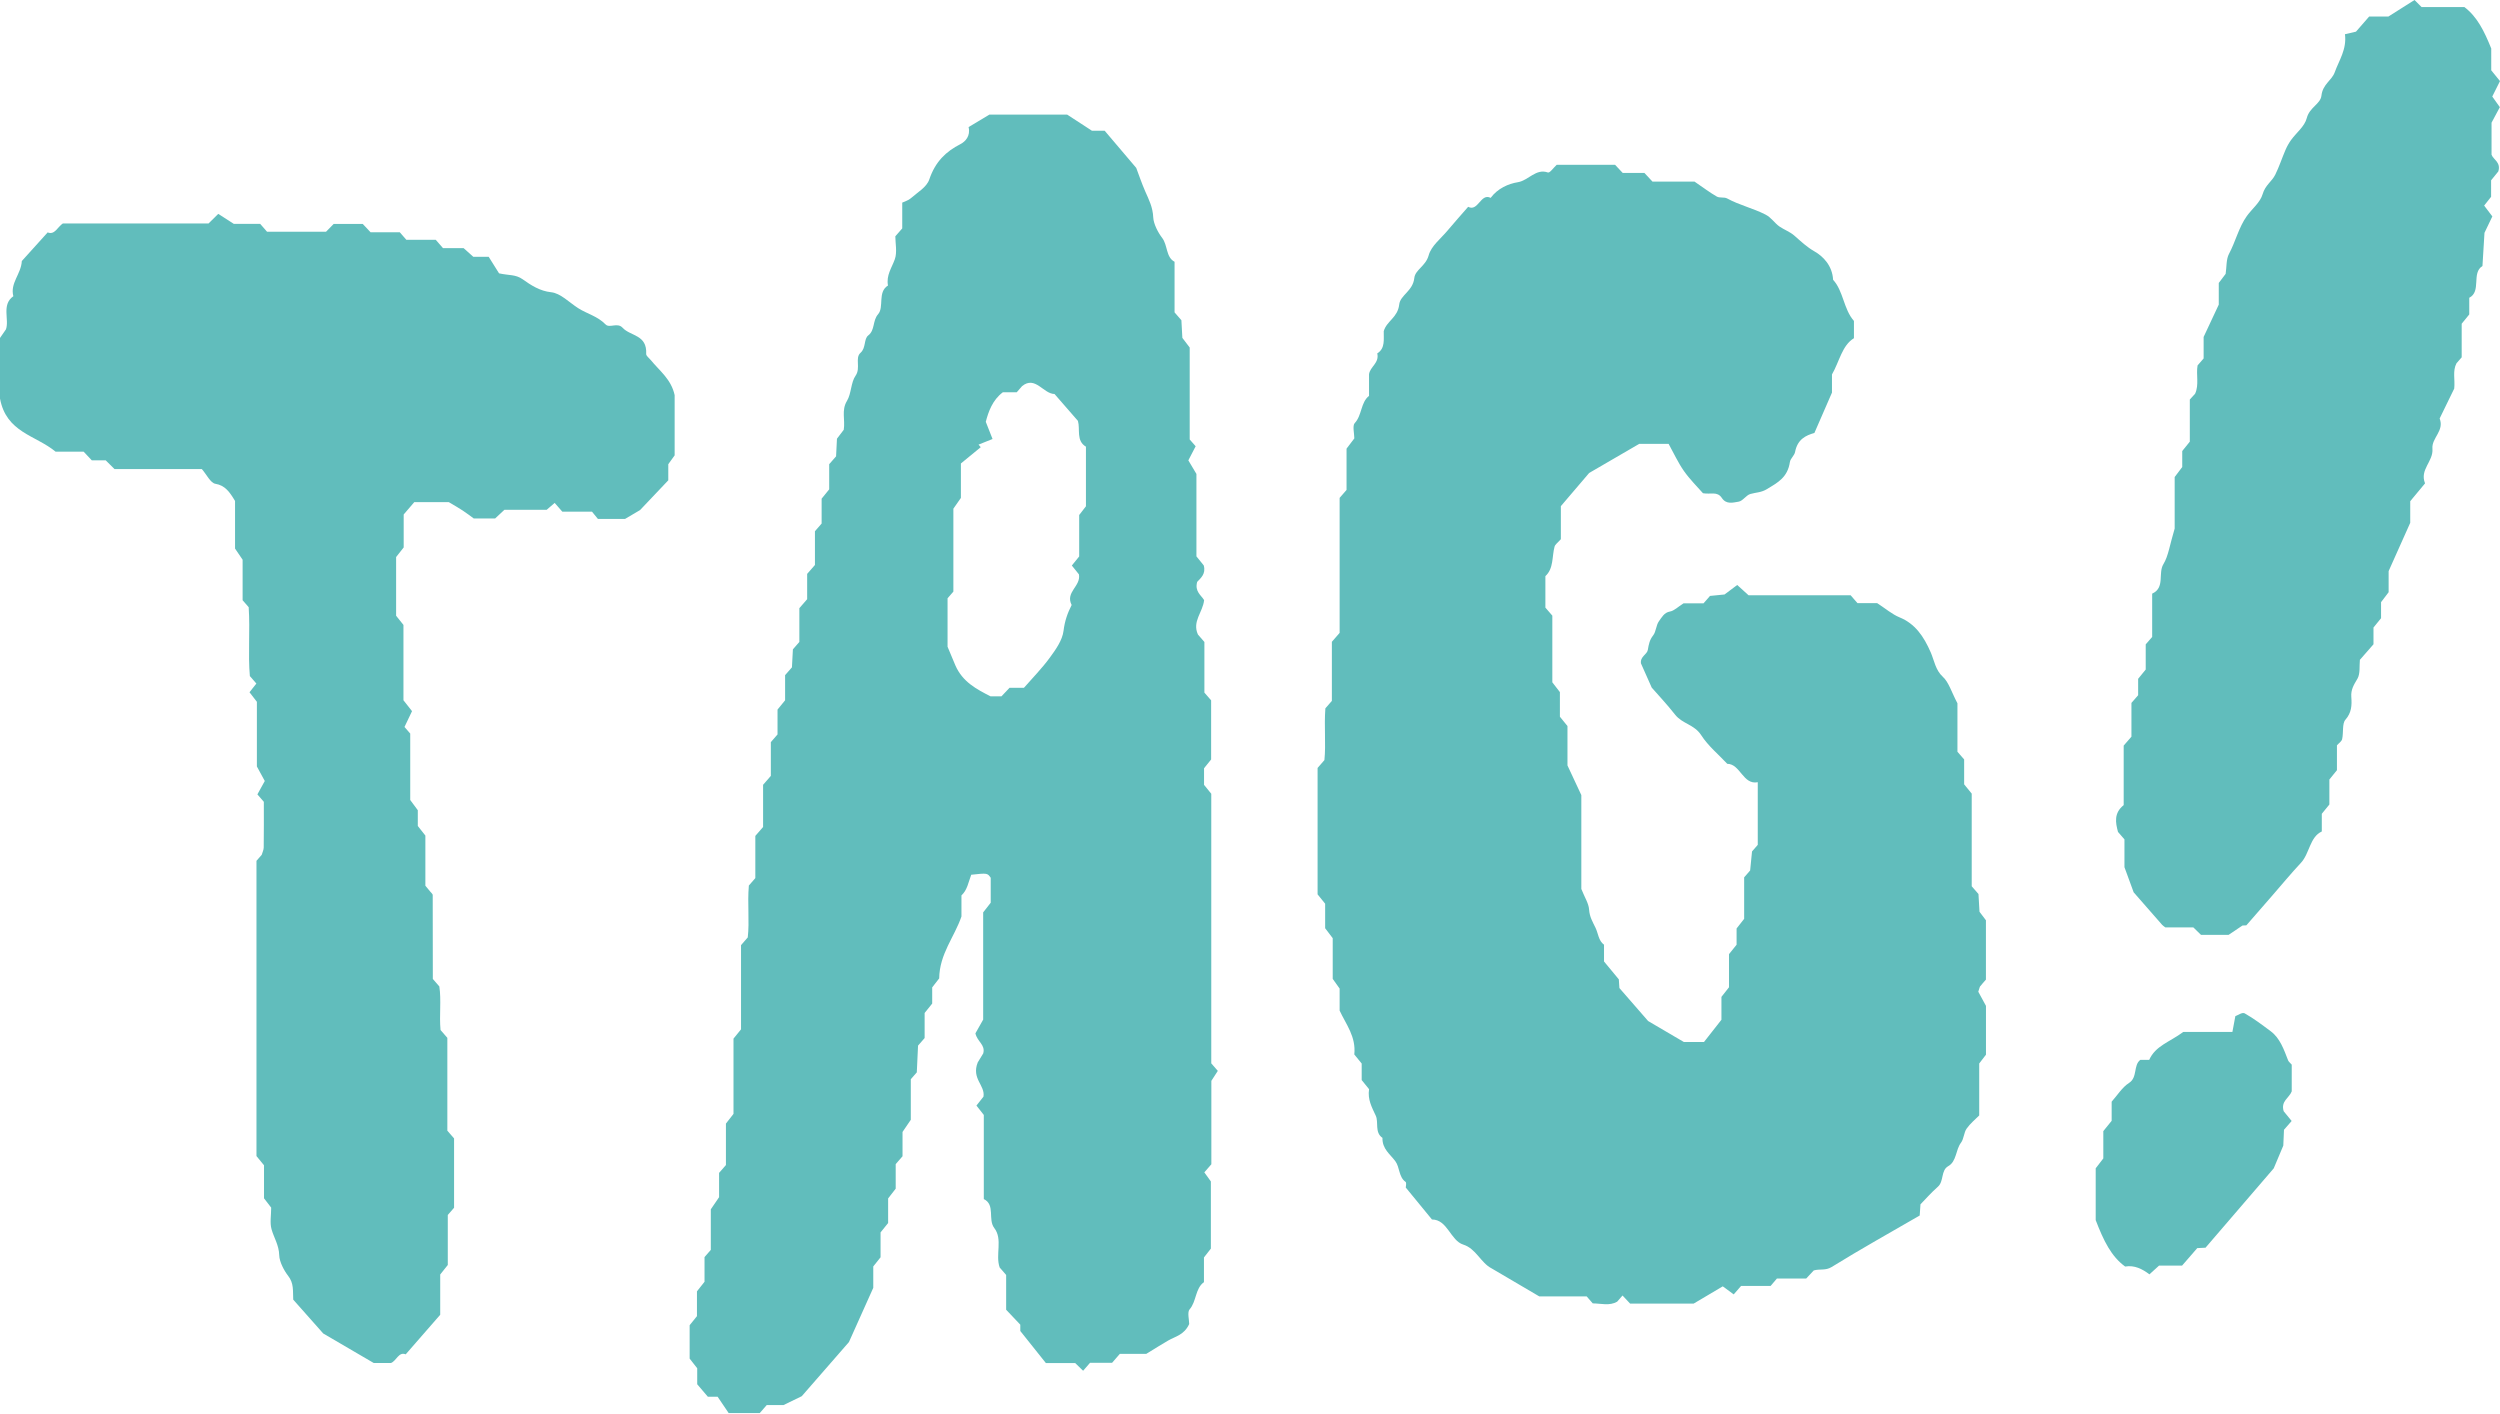 <svg width="175" height="99" viewBox="0 0 175 99" fill="none" xmlns="http://www.w3.org/2000/svg">
<path d="M160.421 74.525C160.298 74.384 160.206 74.322 160.169 74.229C159.871 73.463 159.602 72.674 158.954 72.19C158.359 71.746 157.763 71.293 157.127 70.934C156.955 70.839 156.64 71.075 156.474 71.131C156.397 71.552 156.342 71.852 156.268 72.236H152.831C151.849 72.96 150.884 73.203 150.443 74.193H149.821C149.323 74.565 149.641 75.42 149.033 75.805C148.552 76.111 148.203 76.686 147.816 77.117V78.456C147.619 78.702 147.427 78.936 147.232 79.179V81.09C147.023 81.36 146.84 81.6 146.699 81.781V85.408C147.255 86.862 147.793 87.957 148.761 88.658C149.409 88.546 149.958 88.825 150.46 89.204C150.683 89.003 150.895 88.809 151.133 88.592H152.745C153.138 88.141 153.473 87.757 153.808 87.368C153.994 87.359 154.18 87.349 154.386 87.339C155.976 85.49 157.574 83.629 159.161 81.784C159.35 81.333 159.542 80.879 159.831 80.192C159.842 79.952 159.865 79.436 159.879 79.084C160.152 78.771 160.283 78.62 160.415 78.469C160.223 78.235 160.031 77.999 159.859 77.788C159.636 77.078 160.249 76.857 160.421 76.394C160.421 75.847 160.421 75.302 160.421 74.519V74.525Z" fill="#61BDBC"/>
<path d="M138.624 69.031C138.735 68.881 138.864 68.751 139.015 68.573V64.419C138.902 64.269 138.74 64.053 138.565 63.823C138.539 63.38 138.514 62.916 138.493 62.582C138.264 62.319 138.143 62.18 138.02 62.038C138.02 59.873 138.02 57.707 138.02 55.553C137.842 55.334 137.67 55.122 137.49 54.903V53.16C137.356 53.006 137.235 52.867 137.021 52.622V49.23C136.605 48.445 136.412 47.75 135.997 47.375C135.485 46.911 135.395 46.232 135.156 45.679C134.657 44.527 134.05 43.658 132.969 43.215C132.449 43.002 131.989 42.601 131.397 42.217H130.021C129.877 42.051 129.756 41.912 129.542 41.667H122.397C122.071 41.372 121.878 41.197 121.605 40.949C121.332 41.153 121.065 41.354 120.717 41.614C120.419 41.643 120.015 41.682 119.701 41.714C119.495 41.951 119.374 42.09 119.246 42.234H117.846C117.46 42.477 117.192 42.757 116.896 42.807C116.493 42.875 116.32 43.218 116.119 43.496C115.927 43.762 115.924 44.22 115.723 44.474C115.476 44.787 115.412 45.097 115.348 45.493C115.294 45.818 114.8 45.954 114.867 46.438C115.083 46.923 115.299 47.41 115.62 48.131C116.053 48.628 116.686 49.298 117.259 50.028C117.769 50.675 118.592 50.705 119.081 51.458C119.577 52.226 120.29 52.805 120.908 53.467C121.824 53.47 122.006 54.959 123.043 54.755V59.14C122.902 59.302 122.781 59.441 122.642 59.601C122.598 60.044 122.552 60.511 122.51 60.933C122.356 61.111 122.235 61.249 122.091 61.415V64.319C121.914 64.547 121.744 64.759 121.561 64.993V66.13C121.381 66.352 121.211 66.567 121.031 66.789V69.108C120.848 69.342 120.679 69.554 120.501 69.782V71.383C120.028 71.986 119.629 72.494 119.279 72.94H117.869C116.992 72.423 116.284 72.01 115.368 71.472C114.815 70.837 114.087 70.001 113.359 69.164C113.346 68.972 113.333 68.783 113.318 68.556C112.986 68.154 112.636 67.734 112.281 67.303V66.13C111.892 65.85 111.877 65.338 111.686 64.945C111.483 64.523 111.272 64.189 111.236 63.666C111.208 63.241 110.935 62.836 110.693 62.227V55.657C110.323 54.862 110.058 54.294 109.723 53.58V50.823C109.546 50.604 109.373 50.392 109.193 50.17V48.448C109.008 48.205 108.841 47.99 108.663 47.762V43.094C108.514 42.923 108.393 42.784 108.177 42.533V40.329C108.766 39.794 108.63 38.967 108.818 38.269C108.861 38.104 109.049 37.986 109.26 37.743V35.43C110.091 34.458 110.809 33.613 111.241 33.108C112.651 32.286 113.714 31.672 114.743 31.072H116.804C117.164 31.722 117.468 32.39 117.872 32.966C118.294 33.566 118.813 34.074 119.209 34.526C119.747 34.623 120.205 34.372 120.527 34.854C120.846 35.336 121.317 35.176 121.703 35.117C121.993 35.073 122.23 34.662 122.526 34.579C122.914 34.467 123.285 34.485 123.694 34.233C124.438 33.782 125.132 33.424 125.292 32.346C125.328 32.094 125.606 31.894 125.655 31.64C125.824 30.747 126.408 30.478 127.008 30.307C127.417 29.37 127.805 28.475 128.238 27.483V26.212C128.765 25.296 128.94 24.182 129.776 23.674V22.466C129.048 21.647 129.043 20.374 128.317 19.585C128.263 18.598 127.623 17.945 127.016 17.6C126.478 17.293 126.066 16.899 125.613 16.501C125.302 16.226 124.906 16.09 124.564 15.857C124.216 15.617 124.003 15.233 123.581 15.018C122.703 14.571 121.762 14.362 120.9 13.892C120.689 13.777 120.385 13.877 120.177 13.759C119.675 13.472 119.204 13.112 118.618 12.713H115.674C115.481 12.506 115.299 12.308 115.108 12.104H113.588C113.395 11.9 113.21 11.703 113.053 11.534H108.972C108.735 11.75 108.486 12.122 108.355 12.075C107.516 11.771 106.991 12.636 106.253 12.754C105.586 12.864 104.848 13.18 104.346 13.851C103.649 13.487 103.471 14.846 102.771 14.477C102.288 15.032 101.794 15.582 101.32 16.149C100.855 16.707 100.188 17.21 100.006 17.878C99.8 18.628 99.064 18.882 99.002 19.458C98.904 20.383 98.017 20.652 97.945 21.317C97.842 22.238 97.07 22.46 96.862 23.181C96.849 23.751 96.98 24.38 96.409 24.738C96.566 25.414 95.897 25.671 95.832 26.203V27.713C95.246 28.159 95.344 29.081 94.829 29.619C94.662 29.796 94.803 30.363 94.803 30.688C94.6 30.957 94.435 31.173 94.258 31.406V34.296C94.106 34.47 93.985 34.609 93.774 34.851V44.302C93.563 44.545 93.442 44.684 93.231 44.926V49.062C93.02 49.304 92.899 49.443 92.776 49.585C92.681 50.835 92.822 52.096 92.709 53.207C92.472 53.479 92.351 53.618 92.231 53.757C92.231 56.711 92.231 59.663 92.231 62.605C92.408 62.824 92.58 63.037 92.76 63.258V64.975C92.948 65.223 93.113 65.439 93.29 65.672V68.52C93.491 68.801 93.648 69.02 93.774 69.2V70.742C94.224 71.711 94.932 72.568 94.801 73.812C94.968 74.016 95.14 74.228 95.318 74.447V75.605C95.495 75.827 95.668 76.04 95.835 76.243C95.724 76.97 96.028 77.502 96.306 78.105C96.514 78.554 96.213 79.275 96.772 79.65C96.751 80.433 97.309 80.787 97.677 81.29C97.989 81.712 97.906 82.398 98.392 82.734C98.467 82.788 98.403 83.107 98.403 83.127C99.067 83.937 99.651 84.649 100.237 85.364C101.328 85.364 101.531 86.841 102.429 87.122C103.32 87.4 103.657 88.401 104.41 88.785C105.47 89.409 106.53 90.029 107.753 90.75H111.069C111.249 90.957 111.37 91.096 111.493 91.237C112.07 91.24 112.659 91.429 113.199 91.119L113.577 90.685C113.763 90.883 113.948 91.081 114.108 91.252H118.556C119.354 90.779 119.992 90.401 120.594 90.044C120.9 90.268 121.139 90.443 121.36 90.608C121.541 90.401 121.661 90.262 121.875 90.017H123.941C124.147 89.775 124.265 89.636 124.384 89.497H126.434C126.624 89.293 126.81 89.095 126.964 88.93C127.399 88.806 127.782 88.957 128.215 88.691C130.239 87.438 132.313 86.283 134.379 85.086C134.389 84.921 134.402 84.732 134.433 84.303C134.76 83.969 135.184 83.482 135.655 83.068C136.082 82.693 135.853 81.922 136.376 81.632C136.967 81.302 136.89 80.486 137.271 79.987C137.469 79.727 137.472 79.275 137.662 79.006C137.927 78.631 138.285 78.344 138.545 78.081V74.444C138.732 74.202 138.897 73.986 139.018 73.827V70.411C138.774 69.959 138.606 69.649 138.48 69.421C138.56 69.188 138.573 69.088 138.622 69.023L138.624 69.031Z" fill="#61BDBC"/>
<path d="M45.553 25.205C45.439 25.063 45.226 24.913 45.233 24.777C45.303 23.412 44.137 23.545 43.584 22.945C43.219 22.546 42.668 22.992 42.393 22.712C41.824 22.129 41.104 21.973 40.476 21.574C39.849 21.175 39.239 20.525 38.583 20.457C37.793 20.375 37.162 19.961 36.586 19.55C36.09 19.199 35.637 19.29 34.934 19.134C34.752 18.844 34.453 18.368 34.209 17.978H33.133C32.866 17.739 32.673 17.565 32.454 17.37H31.011C30.833 17.166 30.712 17.027 30.501 16.785H28.443C28.232 16.543 28.108 16.401 27.985 16.259H25.94C25.749 16.055 25.564 15.857 25.394 15.677H23.356C23.148 15.889 22.96 16.082 22.821 16.223H18.694C18.545 16.052 18.424 15.913 18.213 15.671H16.366C15.823 15.322 15.545 15.145 15.278 14.971C15.01 15.237 14.822 15.423 14.601 15.641H4.4C4.027 15.889 3.828 16.472 3.337 16.268C2.709 16.965 2.092 17.645 1.528 18.271C1.477 19.193 0.695 19.807 0.934 20.735C0.087 21.335 0.664 22.363 0.417 23.054C0.219 23.341 0.067 23.562 0 23.657V27.899C0.443 30.287 2.496 30.461 3.89 31.616H5.853C6.046 31.823 6.231 32.018 6.427 32.225H7.402C7.623 32.444 7.811 32.63 8.014 32.834H14.128C14.465 33.218 14.735 33.809 15.077 33.865C15.759 33.977 16.08 34.447 16.453 35.067V38.4C16.662 38.707 16.814 38.929 16.983 39.18V42.016C17.161 42.22 17.282 42.359 17.408 42.504C17.516 44.14 17.354 45.798 17.49 47.325C17.706 47.574 17.827 47.712 17.946 47.848C17.784 48.055 17.619 48.262 17.465 48.457C17.64 48.681 17.804 48.897 17.982 49.127V53.654C18.226 54.103 18.393 54.413 18.535 54.67C18.314 55.069 18.162 55.347 18.018 55.607C18.193 55.808 18.314 55.95 18.468 56.127C18.468 57.167 18.476 58.245 18.46 59.321C18.46 59.495 18.368 59.666 18.319 59.84C18.198 59.979 18.077 60.118 17.953 60.257V80.924C18.128 81.139 18.301 81.352 18.481 81.571V83.881C18.669 84.126 18.833 84.342 18.983 84.534C18.983 85.066 18.882 85.595 19.006 86.041C19.175 86.65 19.525 87.143 19.546 87.87C19.559 88.328 19.886 88.945 20.166 89.303C20.585 89.837 20.493 90.363 20.526 90.975C21.293 91.841 22.085 92.733 22.626 93.344C23.977 94.133 25.039 94.754 26.161 95.41C26.511 95.41 26.94 95.41 27.367 95.41C27.748 95.268 27.908 94.597 28.399 94.804C29.197 93.891 29.979 92.99 30.815 92.033V89.214C30.995 88.987 31.165 88.774 31.345 88.549V85.048C31.487 84.886 31.608 84.747 31.785 84.543V79.689C31.649 79.532 31.528 79.393 31.314 79.148V72.648C31.103 72.406 30.982 72.267 30.838 72.102C30.741 71.076 30.9 70.007 30.753 69.05C30.558 68.825 30.437 68.686 30.298 68.527C30.298 66.583 30.298 64.615 30.29 62.65C30.29 62.576 30.187 62.505 30.133 62.432C30.015 62.29 29.899 62.148 29.776 62V58.49C29.593 58.26 29.426 58.047 29.246 57.82V56.715C29.053 56.452 28.891 56.236 28.716 56V51.349C28.559 51.169 28.435 51.027 28.314 50.888C28.489 50.522 28.672 50.141 28.842 49.781C28.595 49.467 28.427 49.252 28.242 49.018V43.745C28.062 43.523 27.892 43.307 27.728 43.103V38.994C27.91 38.76 28.08 38.547 28.258 38.32V36.013C28.525 35.702 28.765 35.422 29.001 35.147H31.412C31.826 35.395 32.117 35.555 32.395 35.741C32.673 35.924 32.94 36.131 33.162 36.293H34.659C34.906 36.063 35.099 35.883 35.31 35.685H38.269C38.513 35.472 38.675 35.333 38.827 35.203C39.028 35.434 39.149 35.572 39.36 35.815H41.438C41.632 36.054 41.75 36.196 41.855 36.326H43.752C44.245 36.033 44.6 35.824 44.804 35.705C45.532 34.94 46.16 34.278 46.78 33.622V32.494C46.978 32.219 47.135 32 47.225 31.876V27.66C46.983 26.538 46.162 25.956 45.545 25.193L45.553 25.205Z" fill="#61BDBC"/>
<path d="M174.997 7.513C174.776 7.203 174.619 6.981 174.459 6.757C174.637 6.399 174.824 6.024 174.999 5.676C174.737 5.354 174.565 5.141 174.387 4.922V3.395C173.893 2.172 173.407 1.176 172.506 0.493H169.509C169.313 0.295 169.136 0.118 169.017 0C168.41 0.384 167.849 0.739 167.191 1.155H165.843C165.488 1.563 165.184 1.912 164.919 2.216C164.641 2.281 164.407 2.337 164.147 2.396C164.283 3.46 163.73 4.222 163.432 5.058C163.226 5.637 162.59 5.882 162.5 6.698C162.436 7.28 161.667 7.51 161.474 8.267C161.325 8.852 160.746 9.286 160.373 9.803C160.221 10.016 160.087 10.255 159.982 10.5C159.737 11.07 159.542 11.673 159.269 12.226C159.03 12.71 158.569 12.955 158.386 13.585C158.217 14.173 157.653 14.604 157.28 15.121C156.714 15.91 156.488 16.914 156.027 17.777C155.829 18.149 155.868 18.684 155.796 19.169C155.651 19.358 155.489 19.573 155.314 19.807V21.323C154.923 22.159 154.62 22.806 154.254 23.586V25.09C154.072 25.299 153.948 25.441 153.83 25.58C153.717 26.233 153.948 26.93 153.657 27.562C153.531 27.701 153.405 27.837 153.287 27.967V30.916C153.109 31.137 152.937 31.35 152.757 31.572V32.691C152.567 32.943 152.405 33.158 152.227 33.392V36.999C151.882 38.139 151.79 38.916 151.44 39.487C151.046 40.131 151.573 41.135 150.652 41.555V44.586C150.441 44.828 150.32 44.964 150.2 45.106C150.2 45.697 150.2 46.288 150.2 46.867C150.022 47.086 149.85 47.298 149.67 47.517V48.666L149.201 49.204V51.568L148.658 52.191V56.357C147.964 56.918 148.082 57.571 148.26 58.236C148.381 58.375 148.501 58.514 148.712 58.756V60.703C149.011 61.518 149.134 61.852 149.356 62.461C149.888 63.072 150.616 63.906 151.347 64.736C151.404 64.801 151.478 64.842 151.576 64.919H153.534C153.763 65.141 153.951 65.327 154.072 65.442H155.999C156.428 65.152 156.701 64.969 156.974 64.786C157.064 64.783 157.154 64.78 157.244 64.774C157.849 64.08 158.456 63.383 159.061 62.688C159.727 61.923 160.375 61.137 161.065 60.399C161.675 59.743 161.682 58.59 162.526 58.203V56.965C162.706 56.744 162.879 56.534 163.056 56.316V54.566C163.234 54.348 163.406 54.135 163.586 53.913V52.173C163.723 52.017 163.915 51.898 163.951 51.733C164.052 51.281 163.944 50.646 164.178 50.383C164.613 49.889 164.636 49.37 164.592 48.793C164.551 48.262 164.777 47.925 165.022 47.508C165.225 47.163 165.148 46.604 165.192 46.188C165.536 45.795 165.84 45.446 166.144 45.1V43.927C166.321 43.709 166.493 43.496 166.674 43.274V42.152C166.861 41.904 167.026 41.688 167.204 41.454V39.977C167.777 38.698 168.251 37.64 168.716 36.597V35.084C169.056 34.674 169.406 34.254 169.753 33.835C169.36 32.863 170.348 32.301 170.27 31.409C170.204 30.65 171.119 30.165 170.775 29.294C171.125 28.576 171.475 27.858 171.796 27.199C171.863 26.561 171.668 25.967 171.956 25.426C172.077 25.288 172.198 25.149 172.318 25.013V22.661C172.496 22.442 172.668 22.23 172.848 22.011V20.844C173.718 20.401 172.982 19.101 173.772 18.622C173.824 17.765 173.878 16.909 173.914 16.297C174.166 15.771 174.318 15.452 174.464 15.148C174.23 14.84 174.068 14.625 173.89 14.391C174.045 14.196 174.207 13.992 174.377 13.777V12.622C174.554 12.403 174.727 12.19 174.881 12.001C175.084 11.357 174.521 11.165 174.408 10.828V8.589C174.652 8.131 174.819 7.821 174.986 7.507L174.997 7.513Z" fill="#61BDBC"/>
<path d="M84.802 55.58C84.627 55.364 84.455 55.151 84.283 54.939V53.778C84.46 53.556 84.632 53.343 84.779 53.163V49.024C84.64 48.864 84.519 48.725 84.308 48.483V44.938C84.097 44.696 83.976 44.557 83.856 44.418C83.436 43.496 84.203 42.852 84.288 42.007C84.074 41.658 83.619 41.404 83.802 40.731C84.048 40.468 84.429 40.172 84.262 39.578C84.1 39.377 83.927 39.165 83.75 38.946V33.176C83.516 32.783 83.336 32.479 83.184 32.225C83.397 31.811 83.549 31.521 83.696 31.238C83.552 31.072 83.431 30.933 83.279 30.762V24.327C83.104 24.097 82.939 23.881 82.765 23.651C82.741 23.208 82.716 22.744 82.698 22.416C82.464 22.147 82.343 22.008 82.219 21.866C82.219 20.684 82.219 19.506 82.219 18.324C81.607 18.005 81.748 17.169 81.35 16.651C81.067 16.285 80.748 15.674 80.727 15.219C80.696 14.498 80.421 13.978 80.166 13.396C79.919 12.828 79.716 12.232 79.536 11.753C78.756 10.834 78.038 9.989 77.328 9.153H76.438C75.764 8.716 75.206 8.352 74.699 8.021H69.26C68.645 8.391 68.225 8.642 67.801 8.896C67.95 9.516 67.574 9.912 67.232 10.087C66.216 10.607 65.475 11.31 65.05 12.562C64.865 13.112 64.219 13.467 63.759 13.877C63.589 14.028 63.358 14.087 63.157 14.184V15.987C63.005 16.161 62.884 16.3 62.673 16.542C62.673 17.015 62.812 17.656 62.637 18.149C62.421 18.755 62.027 19.266 62.158 19.987C61.412 20.442 61.904 21.503 61.464 21.999C61.073 22.442 61.258 23.113 60.779 23.479C60.458 23.727 60.63 24.351 60.237 24.697C59.828 25.057 60.27 25.76 59.889 26.301C59.56 26.765 59.596 27.559 59.29 28.059C58.883 28.721 59.174 29.382 59.063 30.083C58.925 30.263 58.762 30.479 58.587 30.709C58.564 31.152 58.541 31.616 58.526 31.944C58.289 32.216 58.166 32.355 58.044 32.493C58.044 33.084 58.044 33.675 58.044 34.254C57.867 34.473 57.695 34.686 57.514 34.907V36.648C57.378 36.804 57.257 36.943 57.046 37.185V39.549C56.835 39.791 56.714 39.93 56.501 40.172V41.945C56.29 42.187 56.169 42.326 55.955 42.571V44.935C55.744 45.177 55.623 45.316 55.503 45.455C55.477 45.922 55.454 46.386 55.436 46.714C55.202 46.982 55.081 47.121 54.957 47.26C54.957 47.851 54.957 48.442 54.957 49.021C54.78 49.24 54.607 49.452 54.427 49.671V51.411C54.291 51.568 54.17 51.707 53.959 51.949V54.312C53.748 54.555 53.627 54.694 53.416 54.936V57.89C53.205 58.133 53.084 58.271 52.873 58.514V61.468C52.662 61.71 52.541 61.849 52.42 61.988C52.31 63.235 52.474 64.499 52.343 65.619C52.119 65.876 51.996 66.018 51.872 66.16V72.054C51.697 72.27 51.525 72.483 51.345 72.704V77.972C51.16 78.211 50.992 78.424 50.815 78.651V81.553C50.668 81.721 50.547 81.86 50.336 82.102V83.804C50.079 84.182 49.927 84.404 49.757 84.652V87.491C49.582 87.692 49.459 87.834 49.317 87.996V89.725C49.14 89.949 48.97 90.165 48.787 90.393V92.13C48.61 92.351 48.438 92.564 48.275 92.765V95.102C48.461 95.338 48.628 95.551 48.805 95.779V96.898C49.073 97.212 49.312 97.495 49.549 97.77H50.233C50.475 98.127 50.786 98.588 51.005 98.913H53.184C53.336 98.739 53.46 98.597 53.671 98.355H54.844C55.631 97.971 55.996 97.797 56.123 97.734C57.376 96.296 58.461 95.049 59.426 93.944C60.038 92.579 60.581 91.365 61.129 90.147V88.65C61.289 88.449 61.459 88.236 61.639 88.011V86.268C61.816 86.049 61.986 85.837 62.169 85.612V83.89C62.354 83.65 62.521 83.438 62.699 83.207V81.488C62.846 81.319 62.966 81.18 63.177 80.938V79.237C63.435 78.858 63.587 78.637 63.756 78.386V75.546C63.931 75.345 64.055 75.204 64.176 75.065C64.207 74.403 64.237 73.741 64.263 73.192C64.477 72.946 64.598 72.808 64.724 72.663V70.908C64.901 70.689 65.074 70.474 65.254 70.249V69.117C65.439 68.881 65.606 68.665 65.743 68.488C65.766 66.769 66.81 65.593 67.302 64.154C67.302 63.66 67.302 63.17 67.302 62.677C67.711 62.307 67.793 61.734 67.986 61.232C69.118 61.108 69.118 61.114 69.35 61.444V63.191C69.164 63.427 68.997 63.64 68.822 63.867V71.372C68.583 71.797 68.411 72.104 68.279 72.335C68.418 72.938 68.99 73.127 68.827 73.738C68.658 74.013 68.475 74.314 68.442 74.368C67.986 75.52 68.974 75.963 68.843 76.766C68.676 76.976 68.511 77.189 68.351 77.39C68.521 77.606 68.689 77.821 68.866 78.046V83.934C69.689 84.336 69.134 85.355 69.599 85.961C70.212 86.753 69.661 87.831 69.978 88.726C70.098 88.865 70.219 89.004 70.43 89.246V91.681C70.806 92.077 71.12 92.41 71.421 92.727V93.17C72.074 93.991 72.651 94.712 73.212 95.415H75.265C75.471 95.616 75.645 95.785 75.818 95.953C75.97 95.779 76.091 95.64 76.302 95.397H77.845C78.056 95.155 78.177 95.016 78.388 94.771H80.238C80.93 94.349 81.35 94.08 81.777 93.835C82.284 93.545 82.896 93.445 83.243 92.682C83.243 92.402 83.102 91.849 83.269 91.66C83.758 91.108 83.66 90.186 84.277 89.751V88.02C84.46 87.787 84.627 87.574 84.761 87.403V82.702C84.586 82.457 84.442 82.256 84.303 82.064C84.463 81.881 84.584 81.742 84.795 81.5V75.659C85.018 75.313 85.139 75.13 85.247 74.961C85.042 74.725 84.921 74.586 84.789 74.435V55.559L84.802 55.58ZM76.021 35.433C75.892 35.599 75.725 35.814 75.543 36.051V38.952C75.365 39.174 75.195 39.383 75.028 39.587C75.198 39.8 75.37 40.013 75.525 40.205C75.679 41.041 74.552 41.44 75.015 42.35C74.727 42.914 74.531 43.469 74.447 44.161C74.364 44.828 73.893 45.481 73.484 46.04C72.936 46.79 72.288 47.443 71.676 48.146H70.667C70.474 48.35 70.289 48.548 70.103 48.743C69.846 48.743 69.589 48.743 69.337 48.743C68.354 48.241 67.379 47.733 66.875 46.575C66.738 46.247 66.602 45.919 66.329 45.272V41.88C66.445 41.747 66.566 41.608 66.736 41.413V35.608C66.906 35.365 67.057 35.147 67.263 34.854V32.443C67.683 32.101 68.166 31.702 68.652 31.303C68.601 31.244 68.549 31.182 68.498 31.123C68.791 31.004 69.082 30.889 69.478 30.73C69.316 30.319 69.188 29.988 69.005 29.527C69.188 28.821 69.473 28.003 70.199 27.459H71.171C71.308 27.302 71.429 27.164 71.549 27.025C72.478 26.283 73.029 27.571 73.816 27.58C74.362 28.206 74.904 28.833 75.455 29.462C75.627 30.059 75.316 30.857 76.016 31.267V35.433H76.021Z" fill="#61BDBC"/>
</svg>
